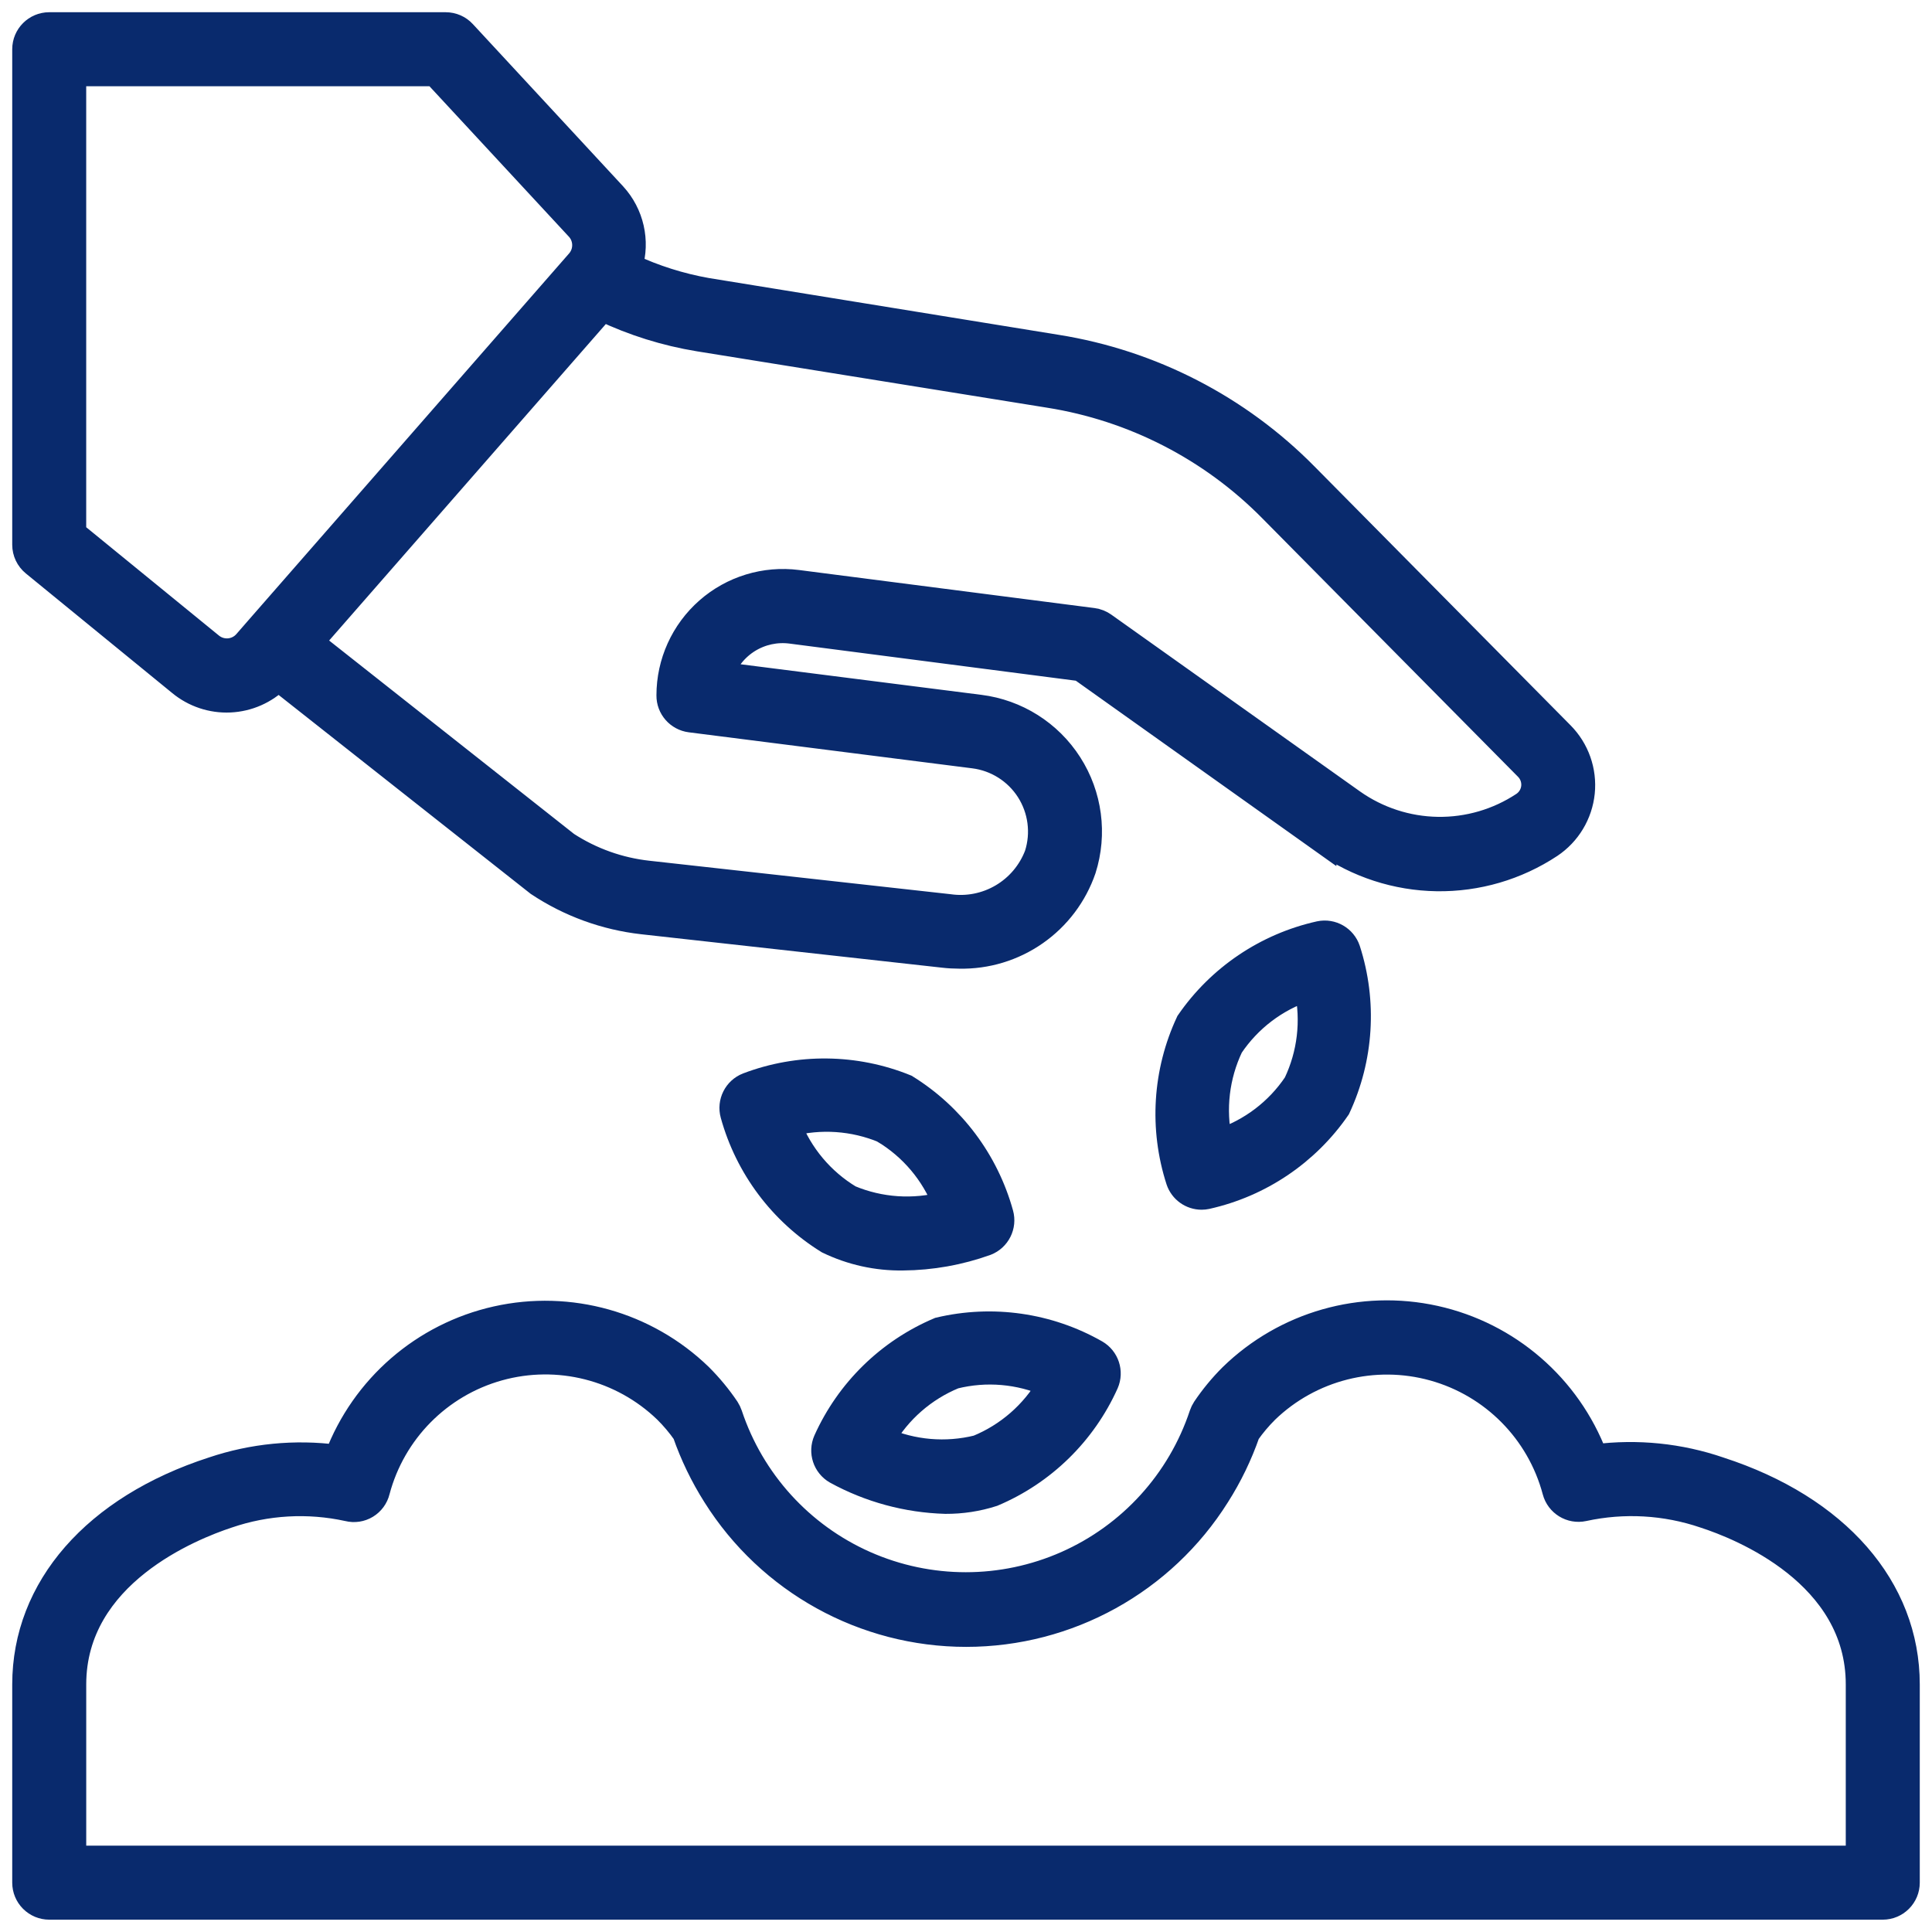 <?xml version="1.0" encoding="UTF-8"?> <svg xmlns="http://www.w3.org/2000/svg" width="79" height="79" viewBox="0 0 79 79" fill="none"><path d="M53.961 38.162C51.774 38.648 49.852 39.945 48.581 41.791C47.631 43.823 47.486 46.14 48.176 48.275C48.314 48.689 48.702 48.967 49.138 48.966C49.206 48.966 49.274 48.958 49.341 48.944C51.528 48.457 53.45 47.161 54.721 45.315C55.671 43.282 55.816 40.965 55.126 38.83C54.962 38.345 54.463 38.058 53.961 38.162ZM52.976 44.304C52.236 45.409 51.148 46.236 49.886 46.656C49.608 45.354 49.768 43.998 50.34 42.796C51.081 41.691 52.167 40.863 53.43 40.444C53.709 41.745 53.549 43.102 52.976 44.304Z" fill="#092A6D"></path><path d="M52.976 44.303V44.304M52.976 44.304C52.236 45.409 51.148 46.236 49.886 46.656C49.608 45.354 49.768 43.998 50.34 42.796C51.081 41.691 52.167 40.863 53.43 40.444C53.709 41.745 53.549 43.102 52.976 44.304ZM53.961 38.162C51.774 38.648 49.852 39.945 48.581 41.791C47.631 43.823 47.486 46.14 48.176 48.275C48.314 48.689 48.702 48.967 49.138 48.966C49.206 48.966 49.274 48.958 49.341 48.944C51.528 48.457 53.45 47.161 54.721 45.315C55.671 43.282 55.816 40.965 55.126 38.83C54.962 38.345 54.463 38.058 53.961 38.162Z" stroke="#092A6D"></path><path d="M34.179 60.186C35.556 60.941 37.092 61.357 38.661 61.402C39.32 61.406 39.975 61.306 40.602 61.104C42.667 60.233 44.325 58.612 45.243 56.567C45.449 56.095 45.267 55.543 44.821 55.285C42.874 54.175 40.578 53.847 38.398 54.364C36.333 55.236 34.675 56.857 33.757 58.902C33.55 59.375 33.731 59.928 34.179 60.186ZM39.028 56.292C40.32 55.97 41.683 56.088 42.902 56.624C42.235 57.777 41.205 58.676 39.972 59.181C38.679 59.501 37.317 59.385 36.098 58.849C36.765 57.696 37.795 56.797 39.028 56.292Z" fill="#092A6D" stroke="#092A6D"></path><path d="M36.924 51.45C38.086 51.441 39.238 51.235 40.332 50.842C40.817 50.653 41.079 50.128 40.94 49.627C40.343 47.467 38.953 45.612 37.047 44.433C34.973 43.59 32.656 43.564 30.563 44.36C30.078 44.549 29.816 45.075 29.955 45.576C30.552 47.736 31.942 49.591 33.848 50.77C34.806 51.234 35.859 51.467 36.924 51.45ZM36.134 46.253C37.273 46.938 38.153 47.982 38.636 49.221C37.35 49.564 35.988 49.472 34.76 48.96C33.618 48.272 32.738 47.223 32.257 45.979C33.543 45.64 34.906 45.733 36.134 46.245V46.253Z" fill="#092A6D" stroke="#092A6D"></path><path d="M70.319 60.075C68.686 59.514 66.946 59.337 65.234 59.556C64.144 56.683 61.68 54.551 58.679 53.887C55.678 53.223 52.544 54.116 50.343 56.262C49.936 56.668 49.568 57.114 49.247 57.591C49.197 57.668 49.157 57.751 49.127 57.838C48.225 60.554 46.218 62.762 43.601 63.92C40.984 65.078 38 65.078 35.383 63.92C32.767 62.762 30.76 60.554 29.857 57.838C29.827 57.751 29.787 57.668 29.738 57.591C29.413 57.109 29.041 56.66 28.629 56.249C26.424 54.118 23.295 53.239 20.302 53.908C17.308 54.578 14.853 56.707 13.766 59.575C12.062 59.353 10.329 59.523 8.7 60.071C3.876 61.632 1 64.924 1 68.878V76.983C1 77.252 1.107 77.51 1.297 77.699C1.487 77.889 1.744 77.996 2.013 77.996H76.987C77.256 77.996 77.513 77.889 77.703 77.699C77.893 77.51 78 77.252 78 76.983V68.878C78 64.924 75.124 61.632 70.318 60.075L70.319 60.075ZM75.974 75.97H3.026V68.877C3.026 64.387 7.841 62.476 9.318 61.988C10.898 61.447 12.597 61.35 14.228 61.708C14.487 61.773 14.761 61.732 14.989 61.594C15.217 61.456 15.381 61.232 15.444 60.973C16.089 58.544 17.972 56.638 20.393 55.962C22.814 55.287 25.411 55.944 27.221 57.688C27.505 57.969 27.763 58.275 27.992 58.602C28.305 59.499 28.719 60.357 29.227 61.159C31.448 64.695 35.331 66.841 39.507 66.841C43.684 66.841 47.566 64.695 49.788 61.159C50.298 60.358 50.712 59.499 51.024 58.602C51.251 58.279 51.506 57.977 51.786 57.698C53.594 55.952 56.192 55.293 58.614 55.966C61.036 56.64 62.92 58.545 63.567 60.975C63.705 61.498 64.23 61.82 64.758 61.706C66.398 61.349 68.104 61.446 69.692 61.988C71.168 62.466 75.974 64.377 75.974 68.877L75.974 75.97Z" fill="#092A6D" stroke="#092A6D"></path><path d="M7.356 27.95C7.929 28.424 8.659 28.668 9.402 28.634C10.146 28.6 10.85 28.292 11.378 27.768L21.994 36.145H21.994C23.277 36.998 24.745 37.533 26.276 37.705L38.581 39.072C38.794 39.097 39.009 39.109 39.224 39.109C40.341 39.133 41.436 38.801 42.352 38.161C43.269 37.522 43.958 36.607 44.32 35.551C44.781 34.098 44.572 32.515 43.749 31.232C42.927 29.948 41.577 29.097 40.065 28.908L29.508 27.567C29.708 26.995 30.1 26.509 30.616 26.191C31.133 25.873 31.743 25.742 32.344 25.82L44.178 27.354L54.146 34.447L54.146 34.446C55.496 35.397 57.1 35.918 58.751 35.943C60.402 35.968 62.022 35.494 63.4 34.584C64.14 34.091 64.621 33.292 64.712 32.407C64.802 31.522 64.492 30.643 63.866 30.011L53.402 19.433C50.653 16.642 47.083 14.803 43.214 14.185L28.898 11.861C27.819 11.669 26.769 11.337 25.776 10.874C26.086 9.854 25.834 8.746 25.113 7.96L18.967 1.324C18.776 1.117 18.506 1 18.224 1H2.013C1.454 1 1 1.454 1 2.013V22.276C1 22.58 1.137 22.868 1.373 23.061L7.356 27.95ZM42.895 16.177C46.339 16.723 49.518 18.356 51.967 20.838L62.431 31.415C62.631 31.618 62.73 31.9 62.701 32.184C62.671 32.467 62.517 32.722 62.279 32.88C61.244 33.564 60.028 33.92 58.788 33.901C57.548 33.882 56.342 33.489 55.329 32.775L45.153 25.541C45.017 25.444 44.86 25.382 44.695 25.36L32.61 23.804C31.278 23.633 29.937 24.042 28.929 24.928C27.92 25.815 27.342 27.092 27.342 28.434C27.337 28.948 27.718 29.383 28.227 29.448L39.818 30.921V30.921C40.733 31.036 41.55 31.553 42.047 32.33C42.543 33.108 42.669 34.066 42.389 34.945C42.121 35.652 41.621 36.248 40.969 36.632C40.318 37.017 39.555 37.168 38.806 37.06L26.501 35.693C25.318 35.563 24.182 35.157 23.184 34.509L12.736 26.258L19.052 19.034L24.641 12.641C25.887 13.234 27.21 13.648 28.572 13.871L42.895 16.177ZM3.025 3.026H17.778L23.626 9.336H23.627C23.979 9.716 23.988 10.302 23.647 10.692L23.633 10.708L10.508 25.721L10.042 26.256C9.683 26.669 9.061 26.722 8.637 26.376L3.025 21.796L3.025 3.026Z" fill="#092A6D" stroke="#092A6D"></path></svg> 